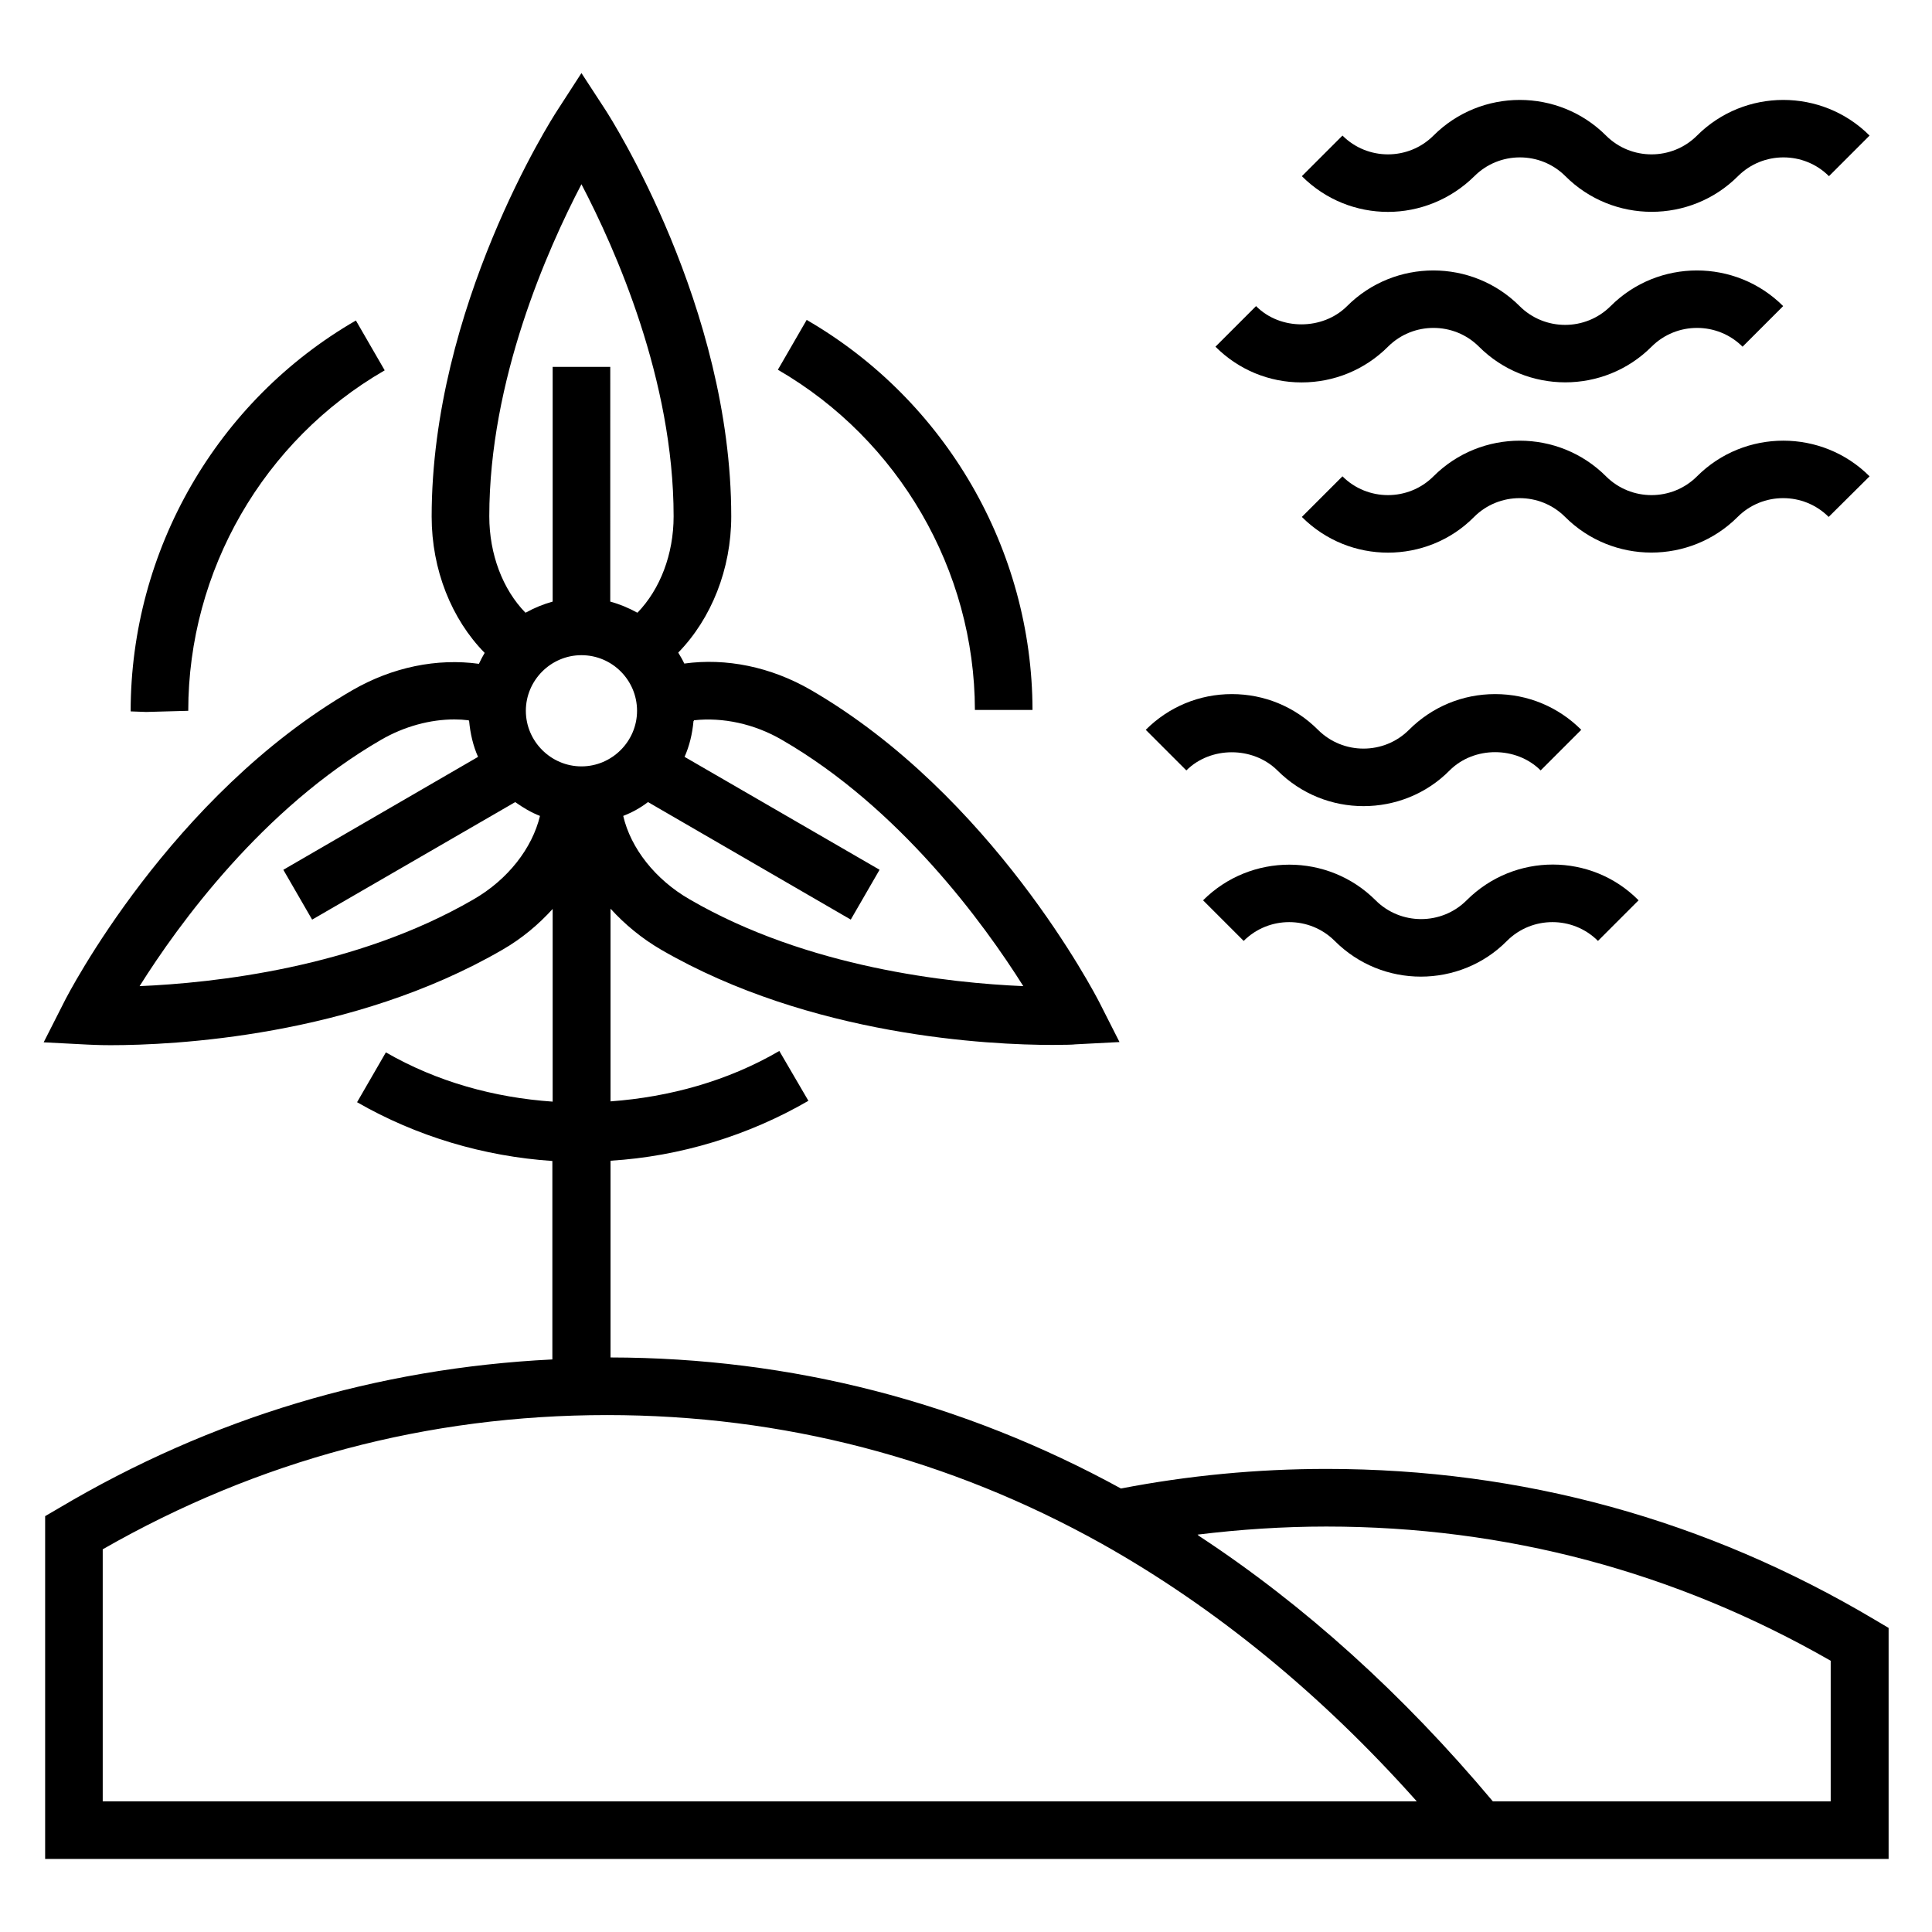 <?xml version="1.0" encoding="UTF-8"?>
<!-- The Best Svg Icon site in the world: iconSvg.co, Visit us! https://iconsvg.co -->
<svg fill="#000000" width="800px" height="800px" version="1.1" viewBox="144 144 512 512" xmlns="http://www.w3.org/2000/svg">
 <g>
  <path d="m193.89 332.37c0-37.098 19.922-71.68 52.059-90.227l-7.633-13.207c-36.867 21.297-59.691 60.914-59.691 103.59l4.121 0.152z"/>
  <path d="m402.36 332.14h15.266c-0.078-42.52-23.055-82.059-59.848-103.36l-7.633 13.207c32.062 18.547 52.141 53.125 52.215 90.148z"/>
  <path d="m534.73 190.69c6.641-6.641 17.48-6.641 24.121 0 12.594 12.594 33.129 12.594 45.723 0 6.641-6.641 17.48-6.641 24.121 0l10.762-10.762c-12.594-12.594-33.129-12.594-45.723 0-6.641 6.641-17.48 6.641-24.121 0-12.594-12.594-33.129-12.594-45.723 0-6.641 6.641-17.48 6.641-24.121 0l-10.762 10.762c6.336 6.336 14.578 9.465 22.824 9.465 8.242 0 16.562-3.203 22.898-9.465z"/>
  <path d="m511.83 235.88c6.641-6.641 17.48-6.641 24.121 0 12.594 12.594 33.129 12.594 45.723 0 6.641-6.641 17.48-6.641 24.121 0l10.762-10.762c-12.594-12.594-33.129-12.594-45.723 0-6.641 6.641-17.48 6.641-24.121 0-12.594-12.594-33.129-12.594-45.723 0-6.414 6.414-17.711 6.488-24.121 0l-10.762 10.762c6.106 6.106 14.199 9.465 22.824 9.465s16.793-3.359 22.898-9.465z"/>
  <path d="m593.73 270.23c-6.641 6.641-17.48 6.641-24.121 0-12.594-12.594-33.129-12.594-45.723 0-6.641 6.641-17.48 6.641-24.121 0l-10.762 10.762c6.336 6.336 14.578 9.465 22.824 9.465 8.246 0 16.566-3.129 22.824-9.465 6.641-6.641 17.48-6.641 24.121 0 12.594 12.594 33.129 12.594 45.723 0 6.641-6.641 17.48-6.641 24.121 0l10.84-10.762c-12.594-12.598-33.129-12.598-45.727 0z"/>
  <path d="m482.52 348.17c6.336 6.336 14.578 9.465 22.824 9.465s16.566-3.129 22.824-9.465c6.488-6.488 17.711-6.414 24.121 0l10.762-10.762c-6.106-6.106-14.199-9.465-22.824-9.465s-16.719 3.359-22.824 9.465c-6.641 6.641-17.48 6.641-24.121 0-6.106-6.106-14.199-9.465-22.824-9.465s-16.719 3.359-22.824 9.465l10.762 10.762c6.418-6.414 17.637-6.414 24.125 0z"/>
  <path d="m532.67 382.59c-6.641 6.641-17.48 6.641-24.121 0-12.594-12.594-33.129-12.594-45.723 0l10.762 10.762c6.641-6.641 17.48-6.641 24.121 0 6.336 6.336 14.578 9.465 22.824 9.465s16.566-3.129 22.824-9.465c6.641-6.641 17.48-6.641 24.121 0l10.762-10.762c-12.441-12.594-32.898-12.672-45.57 0z"/>
  <path d="m640.76 573.2c-44.578-26.488-93.434-39.922-145.19-39.922-18.398 0-36.719 1.754-54.504 5.191-41.832-22.902-87.328-34.656-135.27-34.73v-52.137c18.473-1.145 36.488-6.641 52.441-15.879l-7.711-13.207c-13.586 7.938-29.082 12.215-44.73 13.359v-51.066c3.742 4.121 8.246 7.863 13.359 10.84 39.77 23.055 87.25 25.266 103.82 25.266 3.434 0 5.574-0.078 5.953-0.152l11.754-0.609-5.344-10.535c-1.145-2.215-28.398-54.883-76.41-82.746-10.688-6.184-22.52-8.551-33.586-7.023-0.457-0.992-0.992-1.91-1.602-2.902 8.777-9.008 14.047-22.137 14.047-36.105 0-55.57-31.906-105.5-33.281-107.63l-6.418-9.852-6.414 9.922c-1.375 2.062-33.281 52.059-33.281 107.63 0 14.047 5.266 27.176 14.047 36.105-0.535 0.918-1.07 1.91-1.527 2.902-11.07-1.527-22.902 0.84-33.586 7.023-48.09 27.863-75.344 80.531-76.41 82.746l-5.344 10.535 11.754 0.609c0.457 0 2.519 0.152 5.953 0.152 16.566 0 64.043-2.215 103.82-25.266 5.191-2.977 9.617-6.719 13.359-10.84v51.066c-15.496-1.07-30.688-5.266-44.199-13.055l-7.633 13.207c15.801 9.082 33.586 14.352 51.754 15.574v52.594c-46.41 2.289-90.379 15.418-130.76 39.391l-3.66 2.137v90.84h488.54v-61.219zm-342.67-255.57c8.168 0 14.734 6.641 14.734 14.734 0 8.09-6.641 14.734-14.734 14.734-8.09 0-14.734-6.641-14.734-14.734 0.004-8.094 6.644-14.734 14.734-14.734zm53.129 22.441c31.297 18.09 53.586 48.777 63.969 65.266-19.465-0.84-57.098-4.809-88.395-22.977-9.16-5.266-15.648-13.586-17.633-22.137 2.367-0.918 4.582-2.137 6.566-3.664l53.738 31.145 7.633-13.207-51.68-29.922c1.297-2.902 2.062-6.106 2.367-9.465 0.078-0.078 0.152-0.152 0.152-0.23 7.559-0.836 15.953 0.918 23.281 5.191zm-53.129-147.25c9.008 17.25 24.426 51.832 24.426 88.016 0 10.078-3.586 19.312-9.543 25.496h-0.152c-2.215-1.223-4.582-2.215-7.098-2.902l0.004-62.211h-15.266v62.211c-2.519 0.688-4.887 1.68-7.098 2.902h-0.152c-5.953-6.106-9.543-15.418-9.543-25.496-0.004-36.105 15.418-70.762 24.422-88.016zm-28.625 189.54c-31.297 18.168-69.008 22.137-88.473 22.977 10.305-16.41 32.594-47.098 63.969-65.266 6.184-3.586 13.055-5.418 19.465-5.418 1.297 0 2.519 0.078 3.742 0.23l0.152 0.152c0.305 3.359 1.07 6.641 2.367 9.543l-51.602 29.922 7.633 13.207 53.816-31.145c2.062 1.449 4.199 2.75 6.566 3.664-2.062 8.547-8.477 16.867-17.637 22.133zm-98.242 239.01v-66.793c41.223-23.586 86.105-35.57 133.66-35.57 46.562 0 90.688 11.527 131.14 34.121 29.922 16.793 58.016 39.695 83.434 68.242zm458.01 0h-89.539-0.078c-23.816-28.398-49.922-51.984-77.938-70.379-0.078-0.078-0.23-0.23-0.305-0.305 11.297-1.375 22.672-2.137 34.121-2.137 47.555 0 92.52 11.984 133.66 35.57v37.25z"/>
 </g>
</svg>
